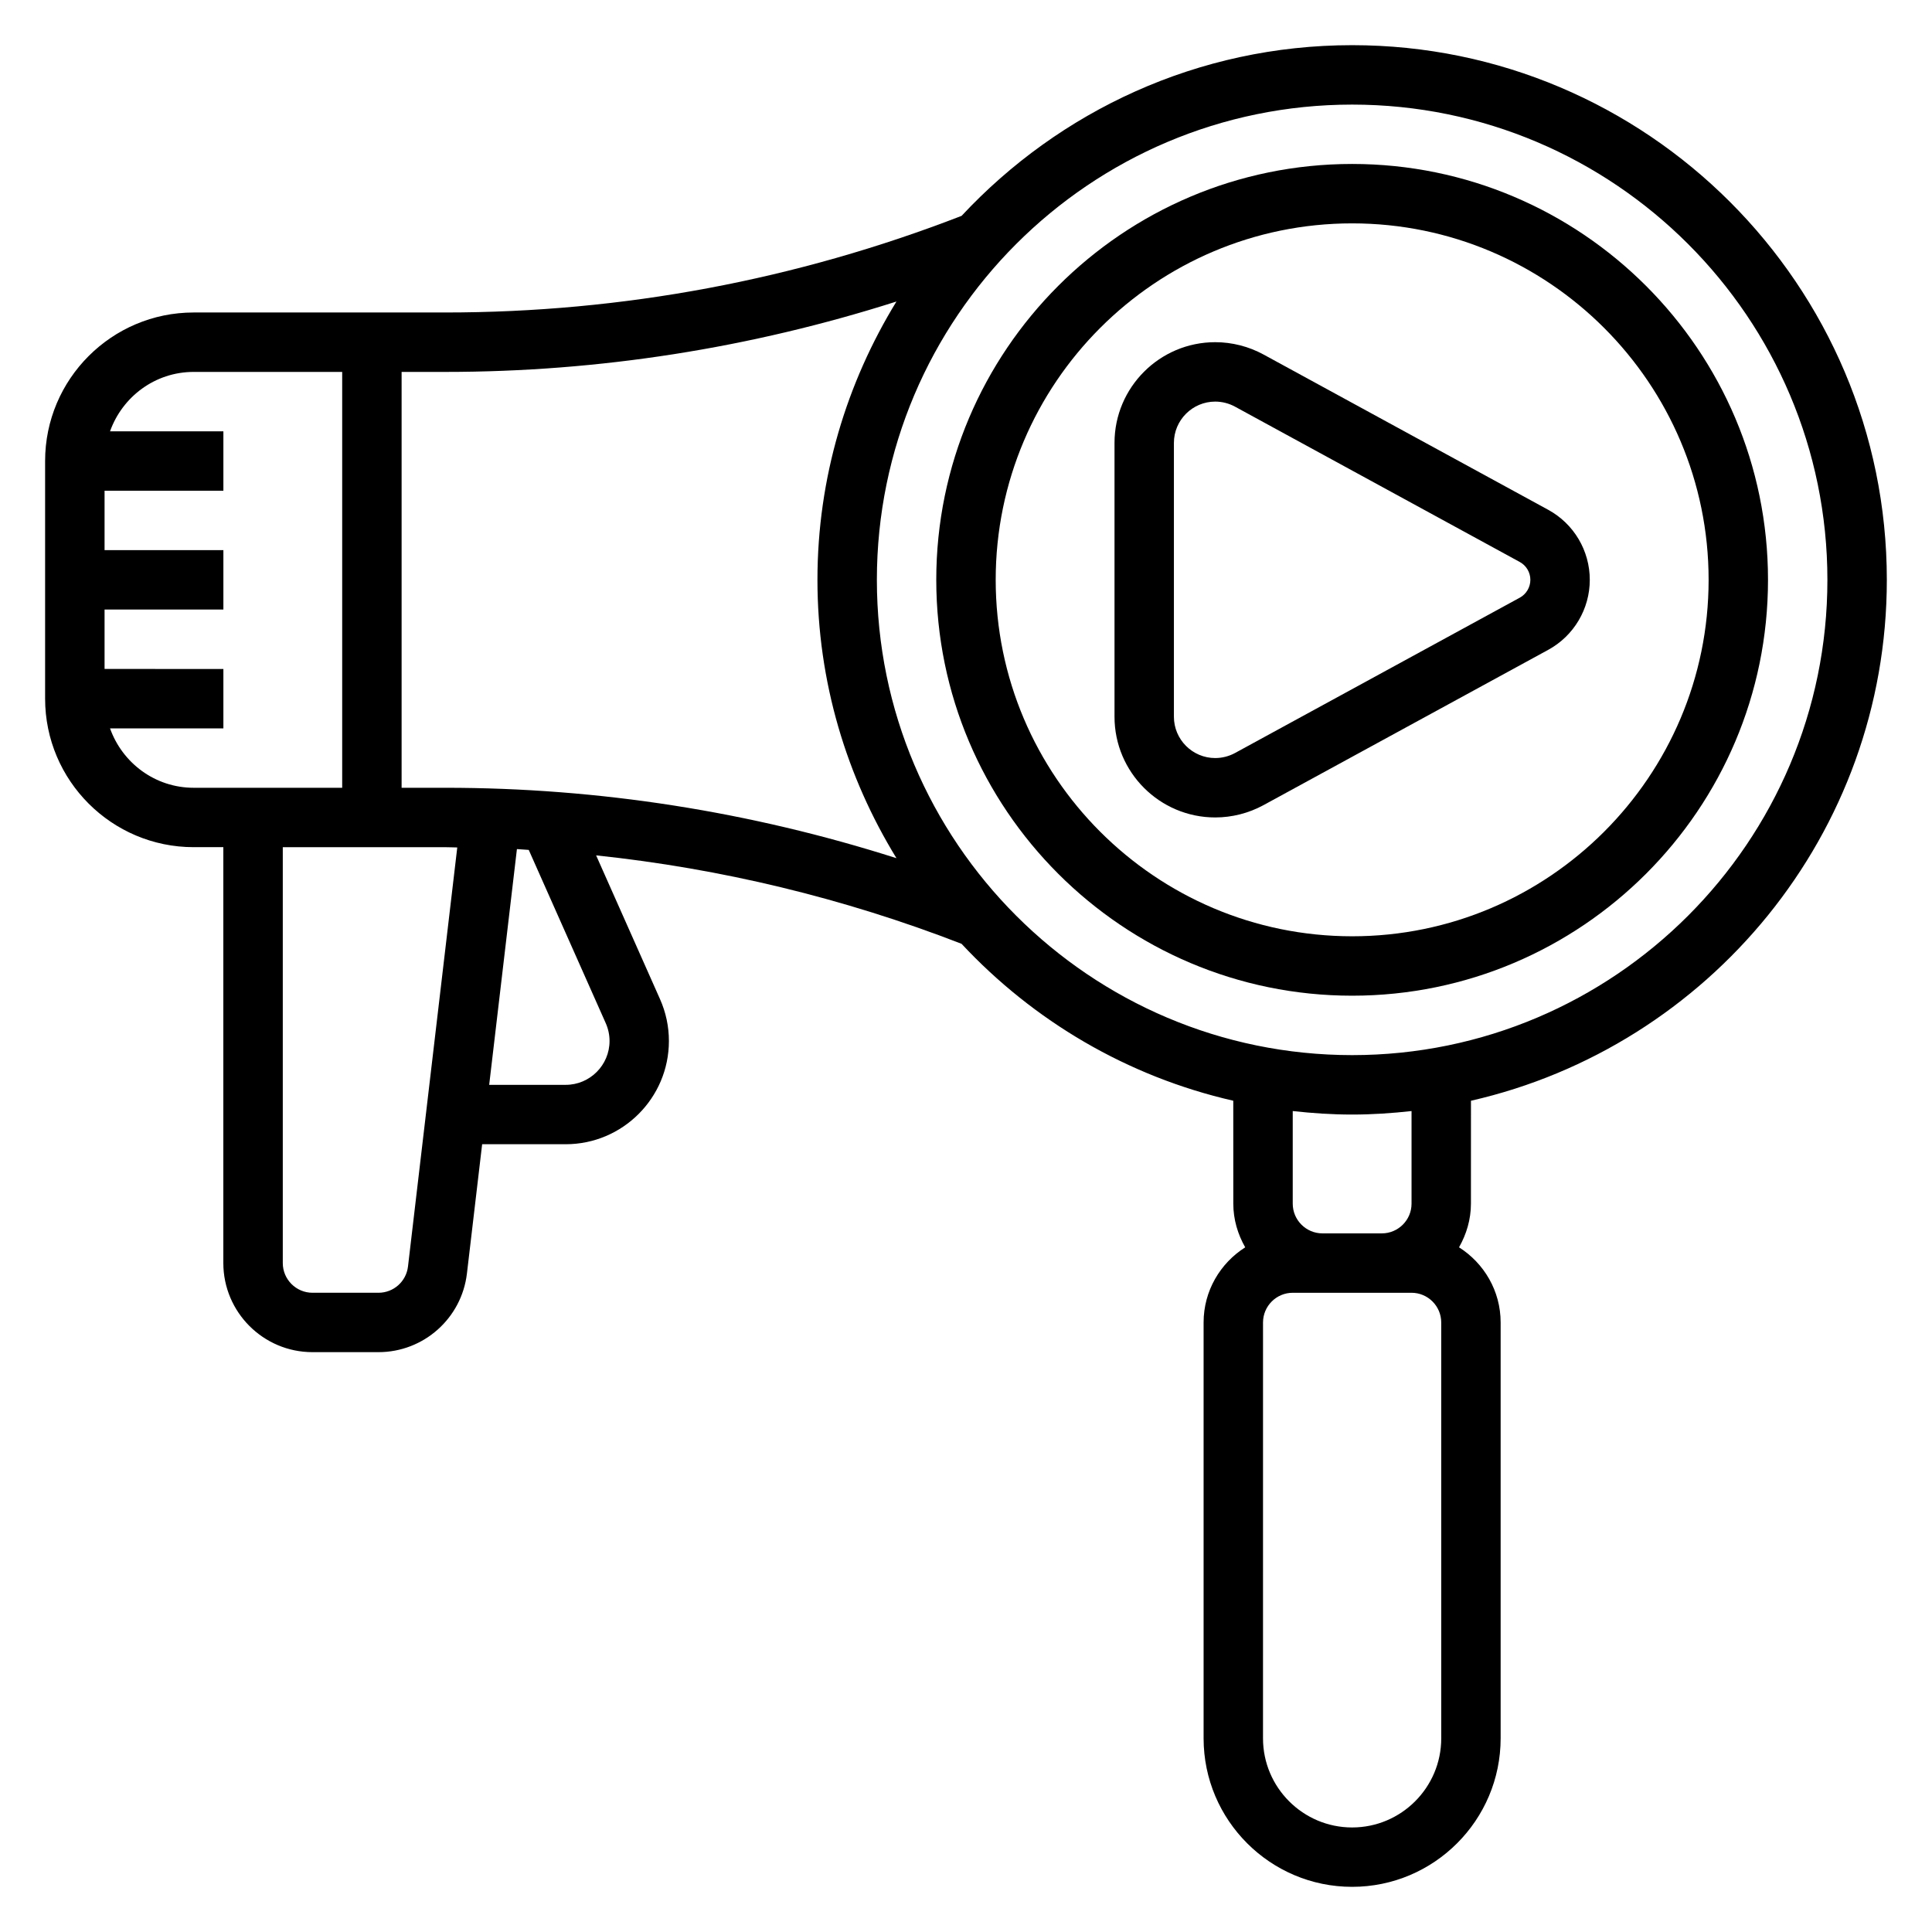 <?xml version="1.0" encoding="UTF-8"?>
<!-- Uploaded to: ICON Repo, www.iconrepo.com, Generator: ICON Repo Mixer Tools -->
<svg fill="#000000" width="800px" height="800px" version="1.1" viewBox="144 144 512 512" xmlns="http://www.w3.org/2000/svg">
 <g>
  <path d="m612.54 297.66c0-60.773-49.438-110.21-110.21-110.21-60.773 0-110.21 49.438-110.21 110.21 0 60.773 49.438 110.21 110.21 110.21 60.77 0 110.21-49.438 110.21-110.21zm-204.67 0c0-52.09 42.375-94.465 94.465-94.465 52.09 0 94.465 42.375 94.465 94.465 0 52.09-42.375 94.465-94.465 94.465-52.09-0.004-94.465-42.379-94.465-94.465z"/>
  <path d="m565.31 297.66c0-7.731-4.219-14.848-11.012-18.555l-75.469-41.164c-3.914-2.133-8.332-3.258-12.781-3.258-14.719 0-26.691 11.973-26.691 26.691v72.57c0 14.715 11.973 26.688 26.691 26.688 4.449 0 8.863-1.125 12.785-3.258l75.469-41.164c6.785-3.707 11.008-10.824 11.008-18.551zm-18.555 4.731-75.461 41.164c-1.605 0.871-3.426 1.336-5.246 1.336-6.035 0-10.949-4.914-10.949-10.949v-72.57c0-6.031 4.914-10.945 10.949-10.945 1.82 0 3.637 0.465 5.242 1.34l75.469 41.164c1.727 0.941 2.805 2.762 2.805 4.731 0 1.965-1.078 3.785-2.809 4.731z"/>
  <path d="m533.82 435.71c63.008-14.367 110.21-70.746 110.21-138.04 0-78.129-63.566-141.7-141.7-141.7-40.855 0-77.617 17.484-103.5 45.234-43.816 16.977-89.848 25.609-136.84 25.609h-66.676c-21.703 0-39.359 17.656-39.359 39.359v62.977c0 21.703 17.656 39.359 39.359 39.359h7.871v110.21c0 13.02 10.598 23.617 23.617 23.617h17.492c11.973 0 22.051-8.965 23.449-20.852l4.031-34.25h22.145c15.074 0 27.348-12.273 27.348-27.355 0-3.848-0.797-7.59-2.363-11.117l-16.926-38.078c33.102 3.496 65.543 11.305 96.84 23.434 19.02 20.395 43.902 35.172 72.012 41.59l0.008 27.273c0 4.227 1.203 8.141 3.156 11.578-6.606 4.188-11.027 11.523-11.027 19.906v110.21c0 21.703 17.656 39.359 39.359 39.359 21.703 0 39.359-17.656 39.359-39.359v-110.21c0-8.383-4.426-15.719-11.027-19.91 1.949-3.438 3.156-7.348 3.156-11.574zm-360.66-98.684h30.039v-15.742l-31.488-0.004v-15.742h31.488v-15.742l-31.488-0.004v-15.742h31.488v-15.742l-30.039-0.004c3.258-9.137 11.918-15.742 22.164-15.742h39.359v110.21h-39.359c-10.246 0-18.906-6.606-22.164-15.742zm78.961 142.62c-0.465 3.957-3.824 6.949-7.816 6.949h-17.492c-4.336 0-7.871-3.535-7.871-7.871v-110.21h43.059c1.062 0 2.117 0.062 3.18 0.07zm52.414-64.48c0.66 1.496 1 3.086 1 4.715 0 6.398-5.211 11.613-11.613 11.613h-20.285l7.352-62.48c1.047 0.055 2.086 0.156 3.133 0.219zm-42.535-62.395h-11.57v-110.21h11.57c40.816 0 80.91-6.336 119.57-18.656-13.191 21.52-20.938 46.719-20.938 73.762 0 27.039 7.746 52.238 20.941 73.762-38.668-12.324-78.758-18.66-119.58-18.66zm114.38-55.102c0-69.445 56.504-125.95 125.95-125.95 69.445 0 125.95 56.504 125.95 125.95 0 69.445-56.504 125.95-125.95 125.95-69.449-0.004-125.95-56.508-125.95-125.95zm125.95 141.7c5.328 0 10.562-0.355 15.742-0.93v24.547c0 4.336-3.535 7.871-7.871 7.871h-15.742c-4.336 0-7.871-3.535-7.871-7.871v-24.547c5.176 0.574 10.41 0.93 15.742 0.93zm23.613 165.31c0 13.02-10.598 23.617-23.617 23.617s-23.617-10.598-23.617-23.617l0.004-110.21c0-4.336 3.535-7.871 7.871-7.871h31.484c4.336 0 7.871 3.535 7.871 7.871z"/>
 </g>
</svg>